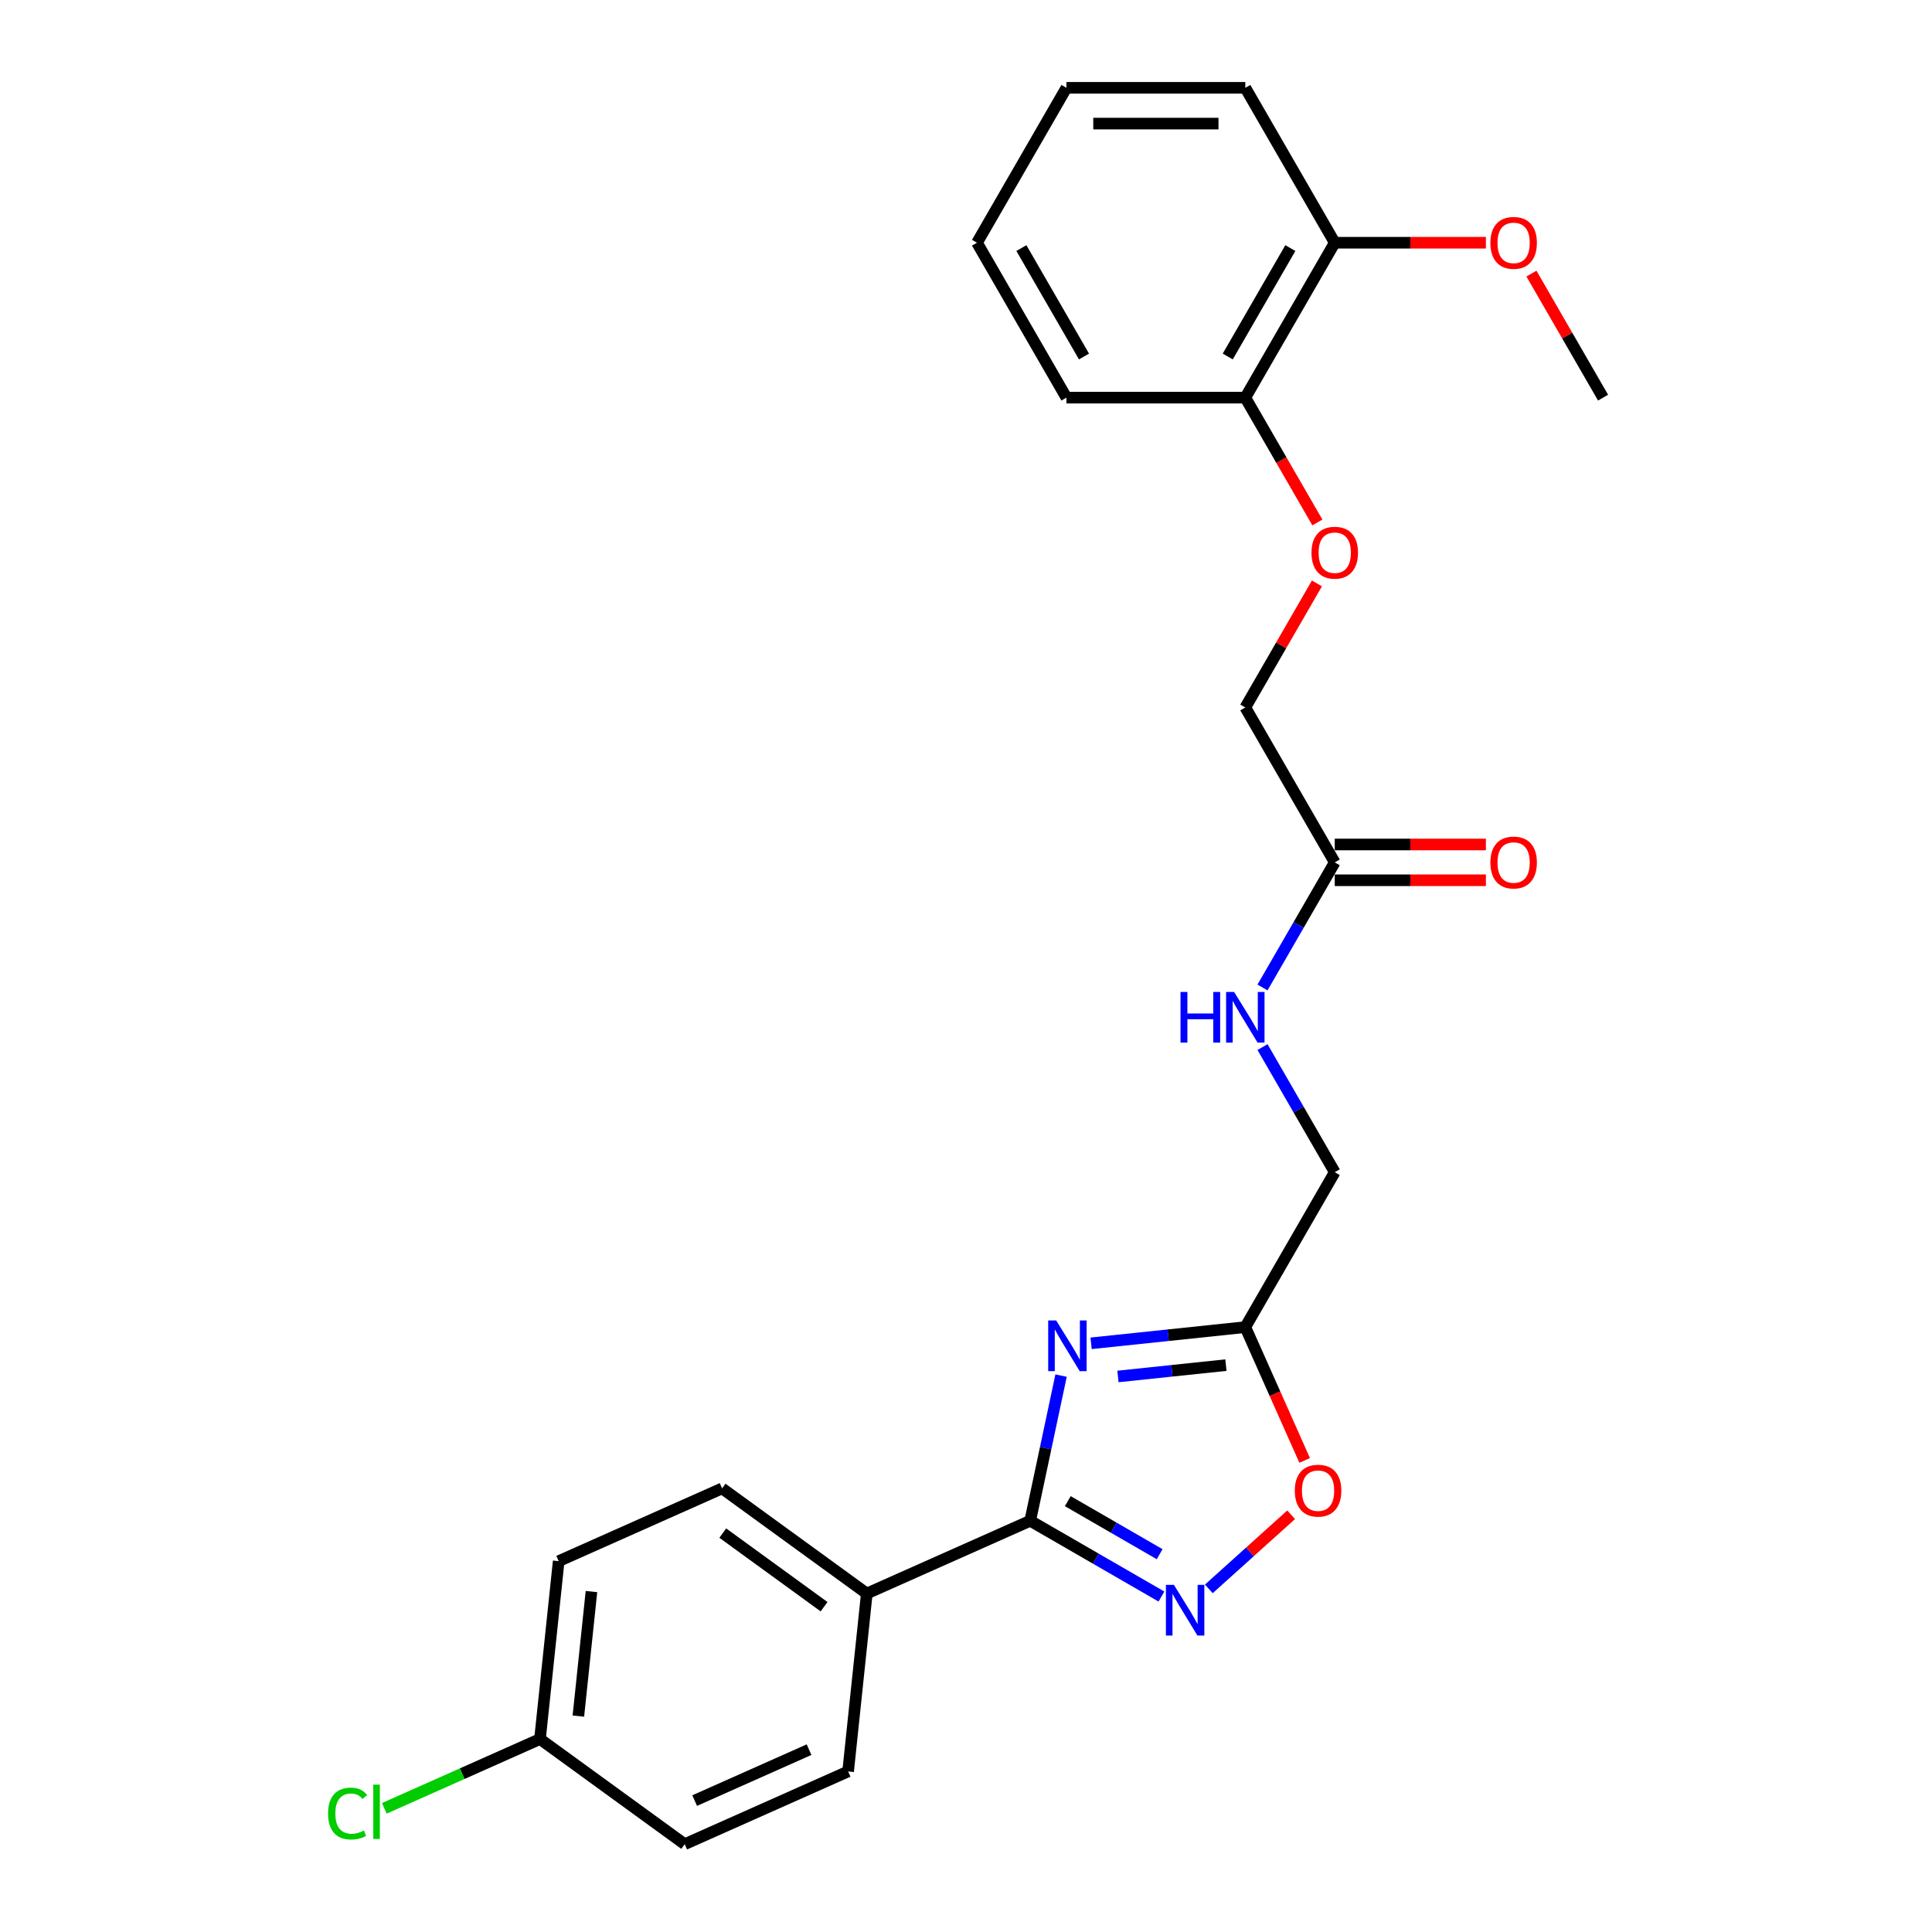 <?xml version='1.0' encoding='iso-8859-1'?>
<svg version='1.1' baseProfile='full'
              xmlns='http://www.w3.org/2000/svg'
                      xmlns:rdkit='http://www.rdkit.org/xml'
                      xmlns:xlink='http://www.w3.org/1999/xlink'
                  xml:space='preserve'
width='1000px' height='1000px' viewBox='0 0 1000 1000'>
<!-- END OF HEADER -->
<rect style='opacity:1.0;fill:#FFFFFF;stroke:none' width='1000' height='1000' x='0' y='0'> </rect>
<path class='bond-0' d='M 549.211,712.012 L 541.226,749.581' style='fill:none;fill-rule:evenodd;stroke:#0000FF;stroke-width:6px;stroke-linecap:butt;stroke-linejoin:miter;stroke-opacity:1' />
<path class='bond-0' d='M 541.226,749.581 L 533.24,787.15' style='fill:none;fill-rule:evenodd;stroke:#000000;stroke-width:6px;stroke-linecap:butt;stroke-linejoin:miter;stroke-opacity:1' />
<path class='bond-2' d='M 564.748,695.299 L 604.658,691.104' style='fill:none;fill-rule:evenodd;stroke:#0000FF;stroke-width:6px;stroke-linecap:butt;stroke-linejoin:miter;stroke-opacity:1' />
<path class='bond-2' d='M 604.658,691.104 L 644.569,686.91' style='fill:none;fill-rule:evenodd;stroke:#000000;stroke-width:6px;stroke-linecap:butt;stroke-linejoin:miter;stroke-opacity:1' />
<path class='bond-2' d='M 578.657,712.456 L 606.594,709.52' style='fill:none;fill-rule:evenodd;stroke:#0000FF;stroke-width:6px;stroke-linecap:butt;stroke-linejoin:miter;stroke-opacity:1' />
<path class='bond-2' d='M 606.594,709.52 L 634.531,706.584' style='fill:none;fill-rule:evenodd;stroke:#000000;stroke-width:6px;stroke-linecap:butt;stroke-linejoin:miter;stroke-opacity:1' />
<path class='bond-1' d='M 533.24,787.15 L 567.202,806.758' style='fill:none;fill-rule:evenodd;stroke:#000000;stroke-width:6px;stroke-linecap:butt;stroke-linejoin:miter;stroke-opacity:1' />
<path class='bond-1' d='M 567.202,806.758 L 601.164,826.366' style='fill:none;fill-rule:evenodd;stroke:#0000FF;stroke-width:6px;stroke-linecap:butt;stroke-linejoin:miter;stroke-opacity:1' />
<path class='bond-1' d='M 552.687,776.996 L 576.46,790.722' style='fill:none;fill-rule:evenodd;stroke:#000000;stroke-width:6px;stroke-linecap:butt;stroke-linejoin:miter;stroke-opacity:1' />
<path class='bond-1' d='M 576.46,790.722 L 600.234,804.447' style='fill:none;fill-rule:evenodd;stroke:#0000FF;stroke-width:6px;stroke-linecap:butt;stroke-linejoin:miter;stroke-opacity:1' />
<path class='bond-4' d='M 533.24,787.15 L 448.658,824.808' style='fill:none;fill-rule:evenodd;stroke:#000000;stroke-width:6px;stroke-linecap:butt;stroke-linejoin:miter;stroke-opacity:1' />
<path class='bond-25' d='M 625.68,822.406 L 646.984,803.224' style='fill:none;fill-rule:evenodd;stroke:#0000FF;stroke-width:6px;stroke-linecap:butt;stroke-linejoin:miter;stroke-opacity:1' />
<path class='bond-25' d='M 646.984,803.224 L 668.288,784.041' style='fill:none;fill-rule:evenodd;stroke:#FF0000;stroke-width:6px;stroke-linecap:butt;stroke-linejoin:miter;stroke-opacity:1' />
<path class='bond-3' d='M 644.569,686.91 L 659.931,721.414' style='fill:none;fill-rule:evenodd;stroke:#000000;stroke-width:6px;stroke-linecap:butt;stroke-linejoin:miter;stroke-opacity:1' />
<path class='bond-3' d='M 659.931,721.414 L 675.293,755.918' style='fill:none;fill-rule:evenodd;stroke:#FF0000;stroke-width:6px;stroke-linecap:butt;stroke-linejoin:miter;stroke-opacity:1' />
<path class='bond-10' d='M 644.569,686.91 L 690.862,606.728' style='fill:none;fill-rule:evenodd;stroke:#000000;stroke-width:6px;stroke-linecap:butt;stroke-linejoin:miter;stroke-opacity:1' />
<path class='bond-12' d='M 448.658,824.808 L 373.755,770.388' style='fill:none;fill-rule:evenodd;stroke:#000000;stroke-width:6px;stroke-linecap:butt;stroke-linejoin:miter;stroke-opacity:1' />
<path class='bond-12' d='M 426.539,831.626 L 374.106,793.532' style='fill:none;fill-rule:evenodd;stroke:#000000;stroke-width:6px;stroke-linecap:butt;stroke-linejoin:miter;stroke-opacity:1' />
<path class='bond-13' d='M 448.658,824.808 L 438.981,916.887' style='fill:none;fill-rule:evenodd;stroke:#000000;stroke-width:6px;stroke-linecap:butt;stroke-linejoin:miter;stroke-opacity:1' />
<path class='bond-5' d='M 690.862,446.364 L 672.168,478.742' style='fill:none;fill-rule:evenodd;stroke:#000000;stroke-width:6px;stroke-linecap:butt;stroke-linejoin:miter;stroke-opacity:1' />
<path class='bond-5' d='M 672.168,478.742 L 653.474,511.121' style='fill:none;fill-rule:evenodd;stroke:#0000FF;stroke-width:6px;stroke-linecap:butt;stroke-linejoin:miter;stroke-opacity:1' />
<path class='bond-9' d='M 690.862,455.623 L 729.979,455.623' style='fill:none;fill-rule:evenodd;stroke:#000000;stroke-width:6px;stroke-linecap:butt;stroke-linejoin:miter;stroke-opacity:1' />
<path class='bond-9' d='M 729.979,455.623 L 769.097,455.623' style='fill:none;fill-rule:evenodd;stroke:#FF0000;stroke-width:6px;stroke-linecap:butt;stroke-linejoin:miter;stroke-opacity:1' />
<path class='bond-9' d='M 690.862,437.105 L 729.979,437.105' style='fill:none;fill-rule:evenodd;stroke:#000000;stroke-width:6px;stroke-linecap:butt;stroke-linejoin:miter;stroke-opacity:1' />
<path class='bond-9' d='M 729.979,437.105 L 769.097,437.105' style='fill:none;fill-rule:evenodd;stroke:#FF0000;stroke-width:6px;stroke-linecap:butt;stroke-linejoin:miter;stroke-opacity:1' />
<path class='bond-14' d='M 690.862,446.364 L 644.569,366.182' style='fill:none;fill-rule:evenodd;stroke:#000000;stroke-width:6px;stroke-linecap:butt;stroke-linejoin:miter;stroke-opacity:1' />
<path class='bond-6' d='M 653.474,541.971 L 672.168,574.349' style='fill:none;fill-rule:evenodd;stroke:#0000FF;stroke-width:6px;stroke-linecap:butt;stroke-linejoin:miter;stroke-opacity:1' />
<path class='bond-6' d='M 672.168,574.349 L 690.862,606.728' style='fill:none;fill-rule:evenodd;stroke:#000000;stroke-width:6px;stroke-linecap:butt;stroke-linejoin:miter;stroke-opacity:1' />
<path class='bond-7' d='M 681.635,301.981 L 663.102,334.081' style='fill:none;fill-rule:evenodd;stroke:#FF0000;stroke-width:6px;stroke-linecap:butt;stroke-linejoin:miter;stroke-opacity:1' />
<path class='bond-7' d='M 663.102,334.081 L 644.569,366.182' style='fill:none;fill-rule:evenodd;stroke:#000000;stroke-width:6px;stroke-linecap:butt;stroke-linejoin:miter;stroke-opacity:1' />
<path class='bond-8' d='M 681.871,270.427 L 663.22,238.123' style='fill:none;fill-rule:evenodd;stroke:#FF0000;stroke-width:6px;stroke-linecap:butt;stroke-linejoin:miter;stroke-opacity:1' />
<path class='bond-8' d='M 663.22,238.123 L 644.569,205.818' style='fill:none;fill-rule:evenodd;stroke:#000000;stroke-width:6px;stroke-linecap:butt;stroke-linejoin:miter;stroke-opacity:1' />
<path class='bond-11' d='M 644.569,205.818 L 690.862,125.636' style='fill:none;fill-rule:evenodd;stroke:#000000;stroke-width:6px;stroke-linecap:butt;stroke-linejoin:miter;stroke-opacity:1' />
<path class='bond-11' d='M 635.476,184.532 L 667.881,128.405' style='fill:none;fill-rule:evenodd;stroke:#000000;stroke-width:6px;stroke-linecap:butt;stroke-linejoin:miter;stroke-opacity:1' />
<path class='bond-20' d='M 644.569,205.818 L 551.983,205.818' style='fill:none;fill-rule:evenodd;stroke:#000000;stroke-width:6px;stroke-linecap:butt;stroke-linejoin:miter;stroke-opacity:1' />
<path class='bond-19' d='M 690.862,125.636 L 729.979,125.636' style='fill:none;fill-rule:evenodd;stroke:#000000;stroke-width:6px;stroke-linecap:butt;stroke-linejoin:miter;stroke-opacity:1' />
<path class='bond-19' d='M 729.979,125.636 L 769.097,125.636' style='fill:none;fill-rule:evenodd;stroke:#FF0000;stroke-width:6px;stroke-linecap:butt;stroke-linejoin:miter;stroke-opacity:1' />
<path class='bond-21' d='M 690.862,125.636 L 644.569,45.455' style='fill:none;fill-rule:evenodd;stroke:#000000;stroke-width:6px;stroke-linecap:butt;stroke-linejoin:miter;stroke-opacity:1' />
<path class='bond-16' d='M 373.755,770.388 L 289.173,808.046' style='fill:none;fill-rule:evenodd;stroke:#000000;stroke-width:6px;stroke-linecap:butt;stroke-linejoin:miter;stroke-opacity:1' />
<path class='bond-17' d='M 438.981,916.887 L 354.399,954.545' style='fill:none;fill-rule:evenodd;stroke:#000000;stroke-width:6px;stroke-linecap:butt;stroke-linejoin:miter;stroke-opacity:1' />
<path class='bond-17' d='M 418.762,905.62 L 359.555,931.98' style='fill:none;fill-rule:evenodd;stroke:#000000;stroke-width:6px;stroke-linecap:butt;stroke-linejoin:miter;stroke-opacity:1' />
<path class='bond-15' d='M 279.495,900.125 L 354.399,954.545' style='fill:none;fill-rule:evenodd;stroke:#000000;stroke-width:6px;stroke-linecap:butt;stroke-linejoin:miter;stroke-opacity:1' />
<path class='bond-18' d='M 279.495,900.125 L 239.214,918.059' style='fill:none;fill-rule:evenodd;stroke:#000000;stroke-width:6px;stroke-linecap:butt;stroke-linejoin:miter;stroke-opacity:1' />
<path class='bond-18' d='M 239.214,918.059 L 198.932,935.994' style='fill:none;fill-rule:evenodd;stroke:#00CC00;stroke-width:6px;stroke-linecap:butt;stroke-linejoin:miter;stroke-opacity:1' />
<path class='bond-26' d='M 279.495,900.125 L 289.173,808.046' style='fill:none;fill-rule:evenodd;stroke:#000000;stroke-width:6px;stroke-linecap:butt;stroke-linejoin:miter;stroke-opacity:1' />
<path class='bond-26' d='M 299.363,888.248 L 306.137,823.793' style='fill:none;fill-rule:evenodd;stroke:#000000;stroke-width:6px;stroke-linecap:butt;stroke-linejoin:miter;stroke-opacity:1' />
<path class='bond-22' d='M 792.674,141.617 L 811.207,173.718' style='fill:none;fill-rule:evenodd;stroke:#FF0000;stroke-width:6px;stroke-linecap:butt;stroke-linejoin:miter;stroke-opacity:1' />
<path class='bond-22' d='M 811.207,173.718 L 829.741,205.818' style='fill:none;fill-rule:evenodd;stroke:#000000;stroke-width:6px;stroke-linecap:butt;stroke-linejoin:miter;stroke-opacity:1' />
<path class='bond-24' d='M 551.983,205.818 L 505.69,125.636' style='fill:none;fill-rule:evenodd;stroke:#000000;stroke-width:6px;stroke-linecap:butt;stroke-linejoin:miter;stroke-opacity:1' />
<path class='bond-24' d='M 561.075,184.532 L 528.67,128.405' style='fill:none;fill-rule:evenodd;stroke:#000000;stroke-width:6px;stroke-linecap:butt;stroke-linejoin:miter;stroke-opacity:1' />
<path class='bond-27' d='M 644.569,45.455 L 551.983,45.455' style='fill:none;fill-rule:evenodd;stroke:#000000;stroke-width:6px;stroke-linecap:butt;stroke-linejoin:miter;stroke-opacity:1' />
<path class='bond-27' d='M 630.681,63.972 L 565.871,63.972' style='fill:none;fill-rule:evenodd;stroke:#000000;stroke-width:6px;stroke-linecap:butt;stroke-linejoin:miter;stroke-opacity:1' />
<path class='bond-23' d='M 551.983,45.455 L 505.69,125.636' style='fill:none;fill-rule:evenodd;stroke:#000000;stroke-width:6px;stroke-linecap:butt;stroke-linejoin:miter;stroke-opacity:1' />
<path  class='atom-0' d='M 546.694 683.477
L 555.286 697.365
Q 556.138 698.735, 557.508 701.217
Q 558.878 703.698, 558.952 703.846
L 558.952 683.477
L 562.434 683.477
L 562.434 709.698
L 558.841 709.698
L 549.62 694.514
Q 548.546 692.736, 547.398 690.699
Q 546.287 688.662, 545.953 688.033
L 545.953 709.698
L 542.546 709.698
L 542.546 683.477
L 546.694 683.477
' fill='#0000FF'/>
<path  class='atom-2' d='M 607.626 820.333
L 616.218 834.221
Q 617.07 835.591, 618.44 838.073
Q 619.81 840.554, 619.884 840.702
L 619.884 820.333
L 623.366 820.333
L 623.366 846.554
L 619.773 846.554
L 610.552 831.369
Q 609.478 829.592, 608.33 827.555
Q 607.219 825.518, 606.885 824.888
L 606.885 846.554
L 603.478 846.554
L 603.478 820.333
L 607.626 820.333
' fill='#0000FF'/>
<path  class='atom-4' d='M 670.191 771.565
Q 670.191 765.269, 673.302 761.751
Q 676.412 758.233, 682.227 758.233
Q 688.041 758.233, 691.152 761.751
Q 694.263 765.269, 694.263 771.565
Q 694.263 777.935, 691.115 781.565
Q 687.967 785.157, 682.227 785.157
Q 676.449 785.157, 673.302 781.565
Q 670.191 777.972, 670.191 771.565
M 682.227 782.194
Q 686.227 782.194, 688.375 779.528
Q 690.56 776.824, 690.56 771.565
Q 690.56 766.417, 688.375 763.825
Q 686.227 761.196, 682.227 761.196
Q 678.227 761.196, 676.042 763.788
Q 673.894 766.38, 673.894 771.565
Q 673.894 776.861, 676.042 779.528
Q 678.227 782.194, 682.227 782.194
' fill='#FF0000'/>
<path  class='atom-7' d='M 611.034 513.436
L 614.589 513.436
L 614.589 524.583
L 627.996 524.583
L 627.996 513.436
L 631.551 513.436
L 631.551 539.656
L 627.996 539.656
L 627.996 527.546
L 614.589 527.546
L 614.589 539.656
L 611.034 539.656
L 611.034 513.436
' fill='#0000FF'/>
<path  class='atom-7' d='M 638.773 513.436
L 647.365 527.324
Q 648.217 528.694, 649.587 531.175
Q 650.957 533.656, 651.031 533.805
L 651.031 513.436
L 654.512 513.436
L 654.512 539.656
L 650.92 539.656
L 641.698 524.472
Q 640.624 522.694, 639.476 520.657
Q 638.365 518.62, 638.032 517.991
L 638.032 539.656
L 634.625 539.656
L 634.625 513.436
L 638.773 513.436
' fill='#0000FF'/>
<path  class='atom-8' d='M 678.825 286.074
Q 678.825 279.778, 681.936 276.26
Q 685.047 272.742, 690.862 272.742
Q 696.676 272.742, 699.787 276.26
Q 702.898 279.778, 702.898 286.074
Q 702.898 292.444, 699.75 296.074
Q 696.602 299.666, 690.862 299.666
Q 685.084 299.666, 681.936 296.074
Q 678.825 292.481, 678.825 286.074
M 690.862 296.703
Q 694.861 296.703, 697.009 294.037
Q 699.194 291.333, 699.194 286.074
Q 699.194 280.926, 697.009 278.334
Q 694.861 275.705, 690.862 275.705
Q 686.862 275.705, 684.677 278.297
Q 682.529 280.889, 682.529 286.074
Q 682.529 291.37, 684.677 294.037
Q 686.862 296.703, 690.862 296.703
' fill='#FF0000'/>
<path  class='atom-10' d='M 771.412 446.438
Q 771.412 440.142, 774.522 436.624
Q 777.633 433.106, 783.448 433.106
Q 789.262 433.106, 792.373 436.624
Q 795.484 440.142, 795.484 446.438
Q 795.484 452.808, 792.336 456.437
Q 789.188 460.03, 783.448 460.03
Q 777.67 460.03, 774.522 456.437
Q 771.412 452.845, 771.412 446.438
M 783.448 457.067
Q 787.447 457.067, 789.595 454.4
Q 791.78 451.697, 791.78 446.438
Q 791.78 441.29, 789.595 438.698
Q 787.447 436.068, 783.448 436.068
Q 779.448 436.068, 777.263 438.661
Q 775.115 441.253, 775.115 446.438
Q 775.115 451.734, 777.263 454.4
Q 779.448 457.067, 783.448 457.067
' fill='#FF0000'/>
<path  class='atom-19' d='M 169.804 938.69
Q 169.804 932.172, 172.841 928.765
Q 175.915 925.321, 181.73 925.321
Q 187.137 925.321, 190.025 929.135
L 187.581 931.135
Q 185.47 928.358, 181.73 928.358
Q 177.767 928.358, 175.656 931.024
Q 173.582 933.654, 173.582 938.69
Q 173.582 943.875, 175.73 946.542
Q 177.915 949.208, 182.137 949.208
Q 185.026 949.208, 188.396 947.467
L 189.433 950.245
Q 188.062 951.134, 185.988 951.652
Q 183.915 952.171, 181.618 952.171
Q 175.915 952.171, 172.841 948.69
Q 169.804 945.208, 169.804 938.69
' fill='#00CC00'/>
<path  class='atom-19' d='M 193.21 923.728
L 196.617 923.728
L 196.617 951.837
L 193.21 951.837
L 193.21 923.728
' fill='#00CC00'/>
<path  class='atom-20' d='M 771.412 125.71
Q 771.412 119.415, 774.522 115.896
Q 777.633 112.378, 783.448 112.378
Q 789.262 112.378, 792.373 115.896
Q 795.484 119.415, 795.484 125.71
Q 795.484 132.08, 792.336 135.71
Q 789.188 139.302, 783.448 139.302
Q 777.67 139.302, 774.522 135.71
Q 771.412 132.117, 771.412 125.71
M 783.448 136.339
Q 787.447 136.339, 789.595 133.673
Q 791.78 130.969, 791.78 125.71
Q 791.78 120.563, 789.595 117.97
Q 787.447 115.341, 783.448 115.341
Q 779.448 115.341, 777.263 117.933
Q 775.115 120.526, 775.115 125.71
Q 775.115 131.006, 777.263 133.673
Q 779.448 136.339, 783.448 136.339
' fill='#FF0000'/>
</svg>
